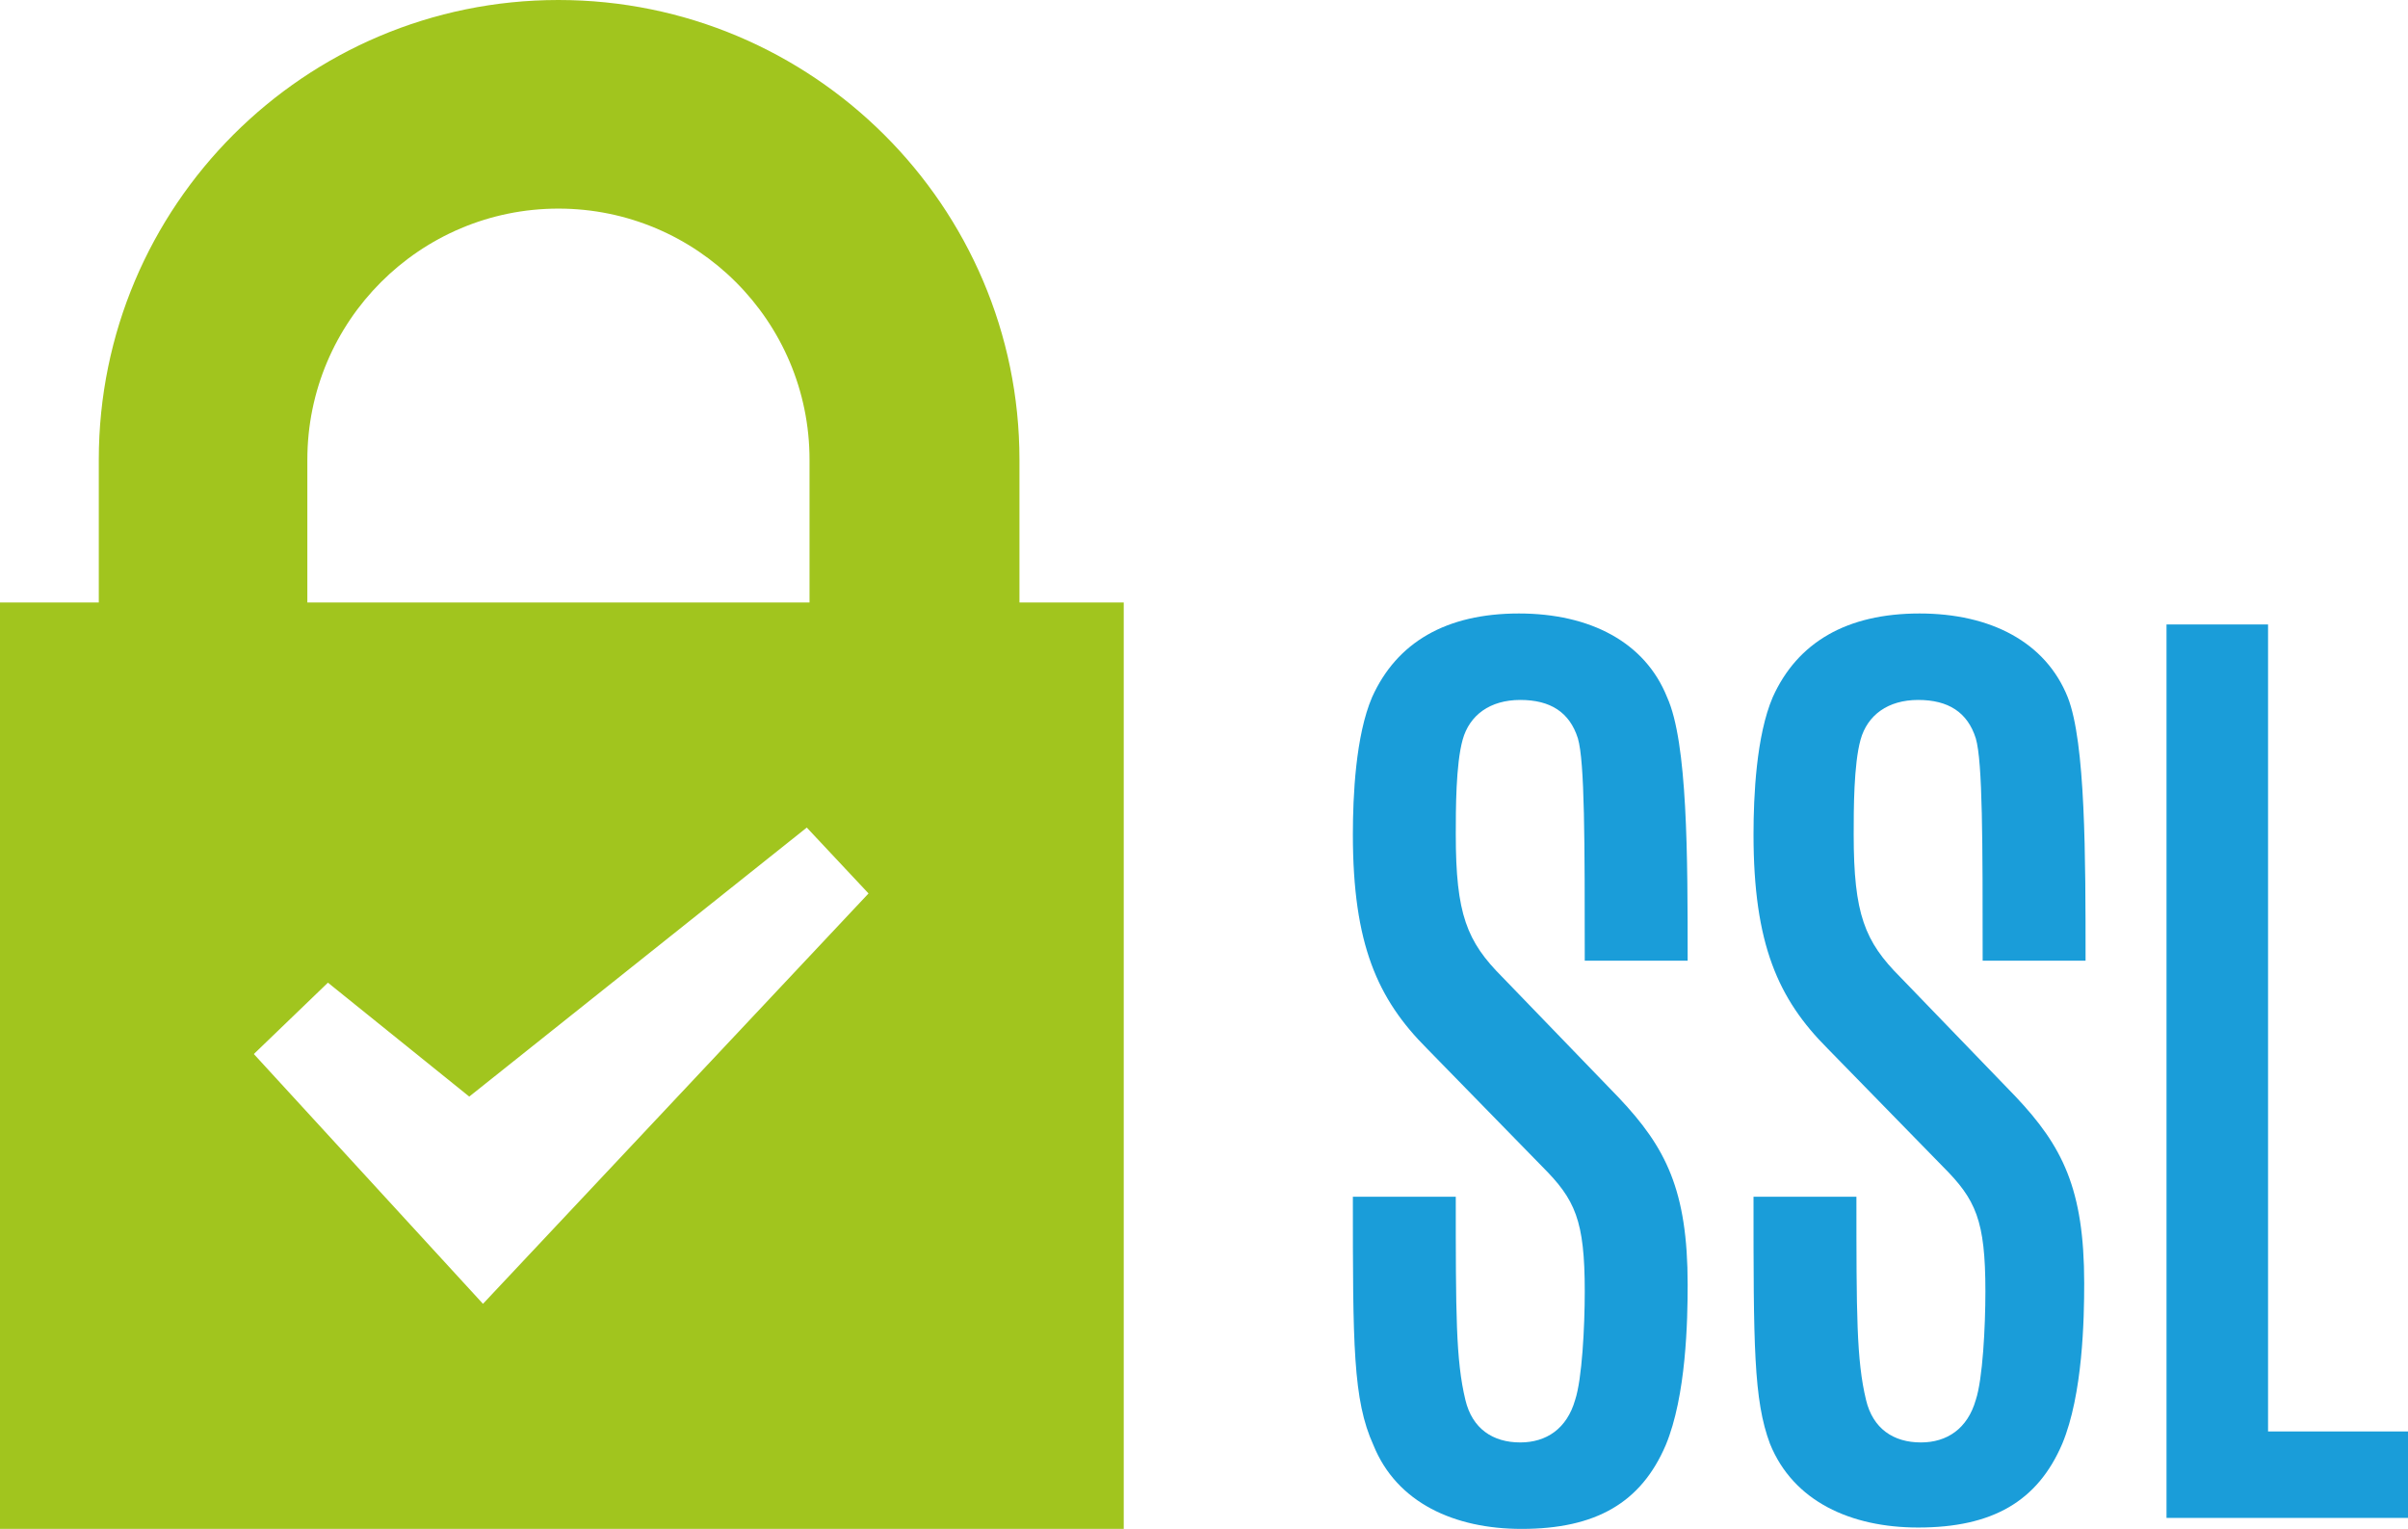 <?xml version="1.0" encoding="UTF-8"?>
<!-- Generator: Adobe Illustrator 26.3.1, SVG Export Plug-In . SVG Version: 6.00 Build 0)  -->
<svg xmlns="http://www.w3.org/2000/svg" xmlns:xlink="http://www.w3.org/1999/xlink" version="1.1" id="Ebene_1" x="0px" y="0px" viewBox="0 0 175.5 111.4" style="enable-background:new 0 0 175.5 111.4;" xml:space="preserve">
<style type="text/css">
	.st0{fill:#A1C51E;}
	.st1{fill:#1A9DD9;}
</style>
<g>
	<path class="st0" d="M74.3,43.9V33.5C74.3,15,59.2,0,40.7,0S7.2,15,7.2,33.5v10.4H0v67.5h81.9V43.9H74.3z M22.4,33.5   c0-10.1,8.2-18.3,18.3-18.3s18.3,8.2,18.3,18.3v10.4H22.4V33.5z M35.2,95L18.5,76.8l5.4-5.2l10.3,8.3l24.6-19.6l4.5,4.8L35.2,95z"></path>
	<g>
		<path class="st1" d="M98.6,87.2h7.5c0,8.5,0,11.9,0.7,14.8c0.5,2.1,2,3.1,4,3.1c1.9,0,3.4-1,4-3.1c0.5-1.5,0.7-5.3,0.7-7.9    c0-5.2-0.7-6.7-3.1-9.1l-8.4-8.6c-3.6-3.6-5.4-7.6-5.4-15.6c0-2.8,0.2-7.2,1.4-10c1.8-4,5.4-6.1,10.7-6.1c5.2,0,9.2,2.1,10.8,6.1    C123,54.1,123,62.4,123,70h-7.5c0-8.7,0-14.5-0.5-16.2c-0.6-1.9-2-2.8-4.2-2.8s-3.7,1.1-4.2,2.9c-0.5,1.8-0.5,5.1-0.5,6.9    c0,5.8,0.8,7.8,3.4,10.4L118,80c3.4,3.6,5,6.7,5,13.6c0,2.6-0.1,8.1-1.6,11.7c-1.8,4.2-5.1,6.1-10.5,6.1c-4.9,0-9.1-1.9-10.8-6.1    C98.6,102,98.6,98,98.6,87.2z"></path>
		<path class="st1" d="M127.8,87.2h7.5c0,8.5,0,11.9,0.7,14.8c0.5,2.1,2,3.1,4,3.1c1.9,0,3.4-1,4-3.1c0.5-1.5,0.7-5.3,0.7-7.9    c0-5.2-0.7-6.7-3.1-9.1l-8.4-8.6c-3.6-3.6-5.4-7.6-5.4-15.6c0-2.8,0.2-7.2,1.4-10c1.8-4,5.4-6.1,10.7-6.1c5.2,0,9.2,2.1,10.8,6.1    c1.3,3.3,1.3,11.6,1.3,19.2h-7.5c0-8.7,0-14.5-0.5-16.2c-0.6-1.9-2-2.8-4.2-2.8c-2.2,0-3.7,1.1-4.2,2.9c-0.5,1.8-0.5,5.1-0.5,6.9    c0,5.8,0.8,7.8,3.4,10.4l8.4,8.7c3.4,3.6,5,6.7,5,13.6c0,2.6-0.1,8.1-1.6,11.7c-1.8,4.2-5.1,6.1-10.5,6.1c-4.9,0-9.1-1.9-10.8-6.1    C127.8,102,127.8,98,127.8,87.2z"></path>
		<path class="st1" d="M157.8,45.5h7.5v58.8h10.2v6.3h-17.6V45.5z"></path>
	</g>
</g>
</svg>
